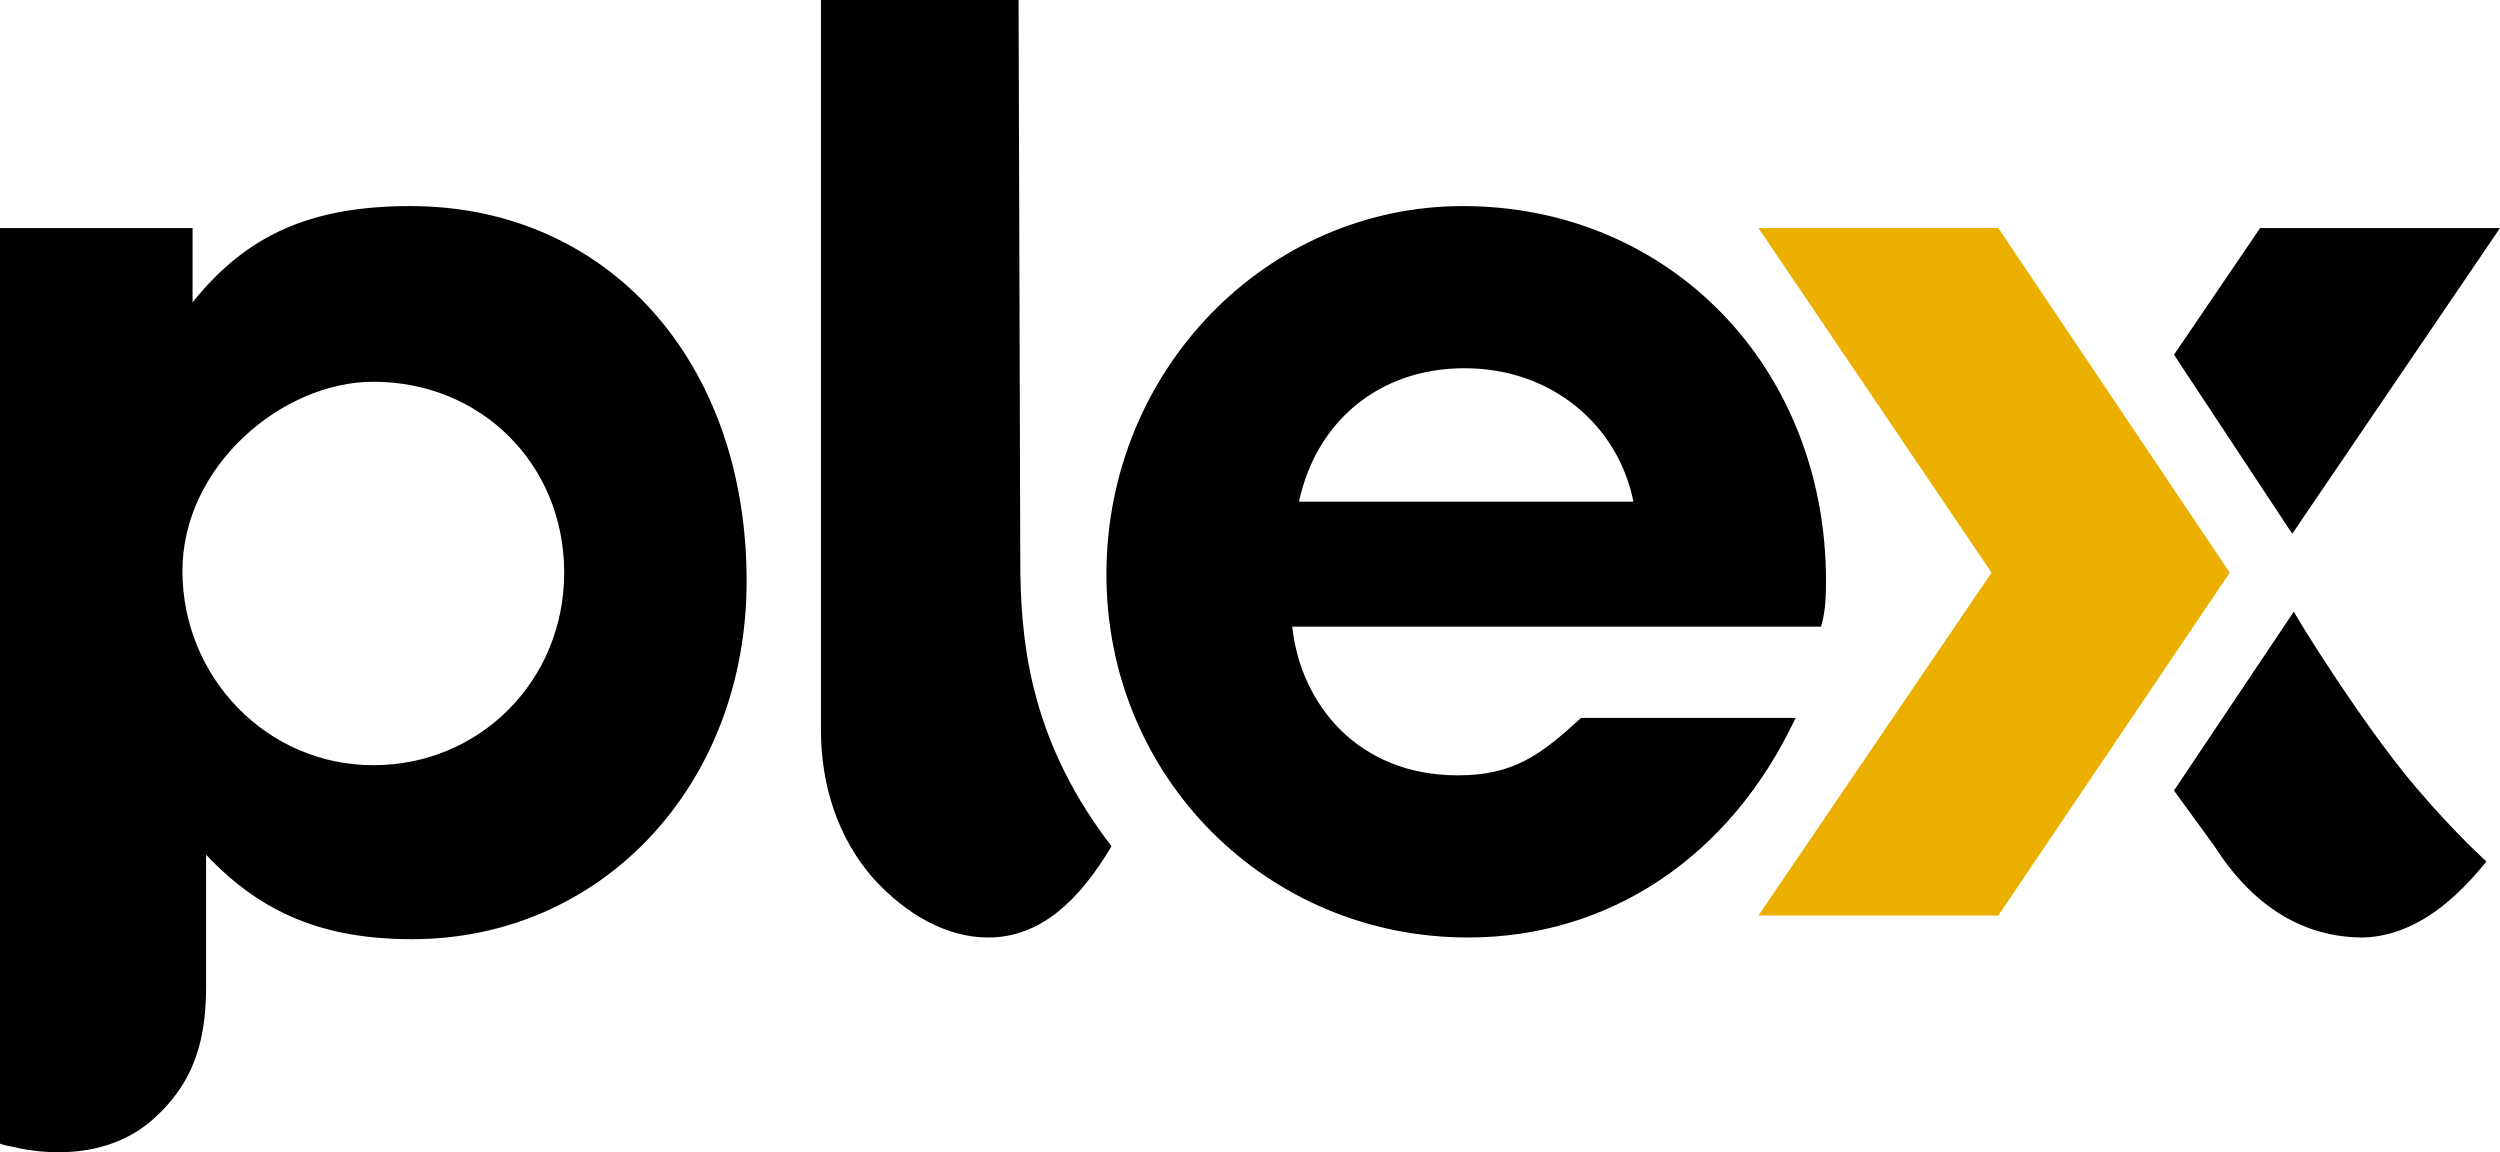 <?xml version="1.0" encoding="UTF-8" standalone="no"?>
<!-- Generator: Adobe Illustrator 26.2.1, SVG Export Plug-In . SVG Version: 6.00 Build 0)  -->

<svg
   version="1.1"
   id="plex-logo"
   x="0px"
   y="0px"
   viewBox="0 0 148 68.2"
   style="enable-background:new 0 0 148 68.2;"
   xml:space="preserve"
   sodipodi:docname="logo-plex-dark.svg"
   inkscape:version="1.2.1 (9c6d41e410, 2022-07-14)"
   xmlns:inkscape="http://www.inkscape.org/namespaces/inkscape"
   xmlns:sodipodi="http://sodipodi.sourceforge.net/DTD/sodipodi-0.dtd"
   xmlns="http://www.w3.org/2000/svg"
   xmlns:svg="http://www.w3.org/2000/svg"><defs
   id="defs3479" /><sodipodi:namedview
   id="namedview3477"
   pagecolor="#ffffff"
   bordercolor="#000000"
   borderopacity="0.25"
   inkscape:showpageshadow="2"
   inkscape:pageopacity="0.0"
   inkscape:pagecheckerboard="true"
   inkscape:deskcolor="#d1d1d1"
   showgrid="false"
   inkscape:zoom="9.2567568"
   inkscape:cx="74"
   inkscape:cy="34.137226"
   inkscape:window-width="1920"
   inkscape:window-height="1017"
   inkscape:window-x="-8"
   inkscape:window-y="-8"
   inkscape:window-maximized="1"
   inkscape:current-layer="plex-logo" />
<style
   type="text/css"
   id="style3458">
	.st0{fill:#FFFFFF;}
	.st1{fill:#EBAF00;}
</style>
<g
   id="g3474">
	<g
   id="g3470">
		<path
   class="st0"
   d="M24.3,12.2c-5.9,0-9.7,1.7-12.9,5.7v-4.4H0v54.2c0,0,0.2,0.1,0.8,0.2c0.8,0.2,5,1.1,8.1-1.5    c2.7-2.3,3.3-5,3.3-8v-7.8c3.3,3.5,7,5,12.2,5c11.2,0,19.8-9.1,19.8-21.2C44.2,21.3,35.9,12.2,24.3,12.2z M22.1,45.3    c-6.3,0-11.3-5.2-11.3-11.5c0-6.2,5.9-11.2,11.3-11.2c6.4,0,11.3,4.9,11.3,11.3C33.4,40.3,28.4,45.3,22.1,45.3z"
   id="path3460"
   style="fill:#000000;fill-opacity:1" />
		<path
   class="st0"
   d="M60.4,33.1c0,4.7,0.5,10.4,5.1,16.6c0.1,0.1,0.3,0.4,0.3,0.4c-1.9,3.2-4.2,5.4-7.3,5.4    c-2.4,0-4.8-1.3-6.8-3.5c-2.1-2.4-3.1-5.5-3.1-8.8l0-43.2h11.7L60.4,33.1z"
   id="path3462"
   style="fill:#000000;fill-opacity:1" />
		<polygon
   class="st1"
   points="118.3,54.2 104.1,54.2 117.9,33.9 104.1,13.5 118.3,13.5 132,33.9   "
   id="polygon3464" />
		<polygon
   class="st0"
   points="135.7,31.6 148,13.5 133.8,13.5 128.7,21   "
   id="polygon3466"
   style="fill:#000000;fill-opacity:1" />
		<path
   class="st0"
   d="M128.7,46.8c0,0,2.4,3.3,2.4,3.3c2.3,3.6,5.3,5.4,8.8,5.4c3.7-0.1,6.3-3.3,7.3-4.5c0,0-1.8-1.6-4.1-4.3    c-3.1-3.6-7.2-10.2-7.3-10.5L128.7,46.8z"
   id="path3468"
   style="fill:#000000;fill-opacity:1" />
	</g>
	<path
   class="st0"
   d="M93.6,42.5c-2.4,2.2-4,3.4-7.3,3.4c-5.9,0-9.3-4.2-9.8-8.8h31.3c0.2-0.6,0.3-1.4,0.3-2.7   c0-12.7-9.3-22.2-21.5-22.2C75,12.2,65.5,21.9,65.5,34c0,12,9.5,21.5,21.4,21.5c8.3,0,15.5-4.7,19.4-13H93.6z M86.7,21.8   c5.2,0,9.1,3.4,10,7.9H76.9C77.9,25,81.6,21.8,86.7,21.8z"
   id="path3472"
   style="fill:#000000;fill-opacity:1" />
</g>
</svg>
